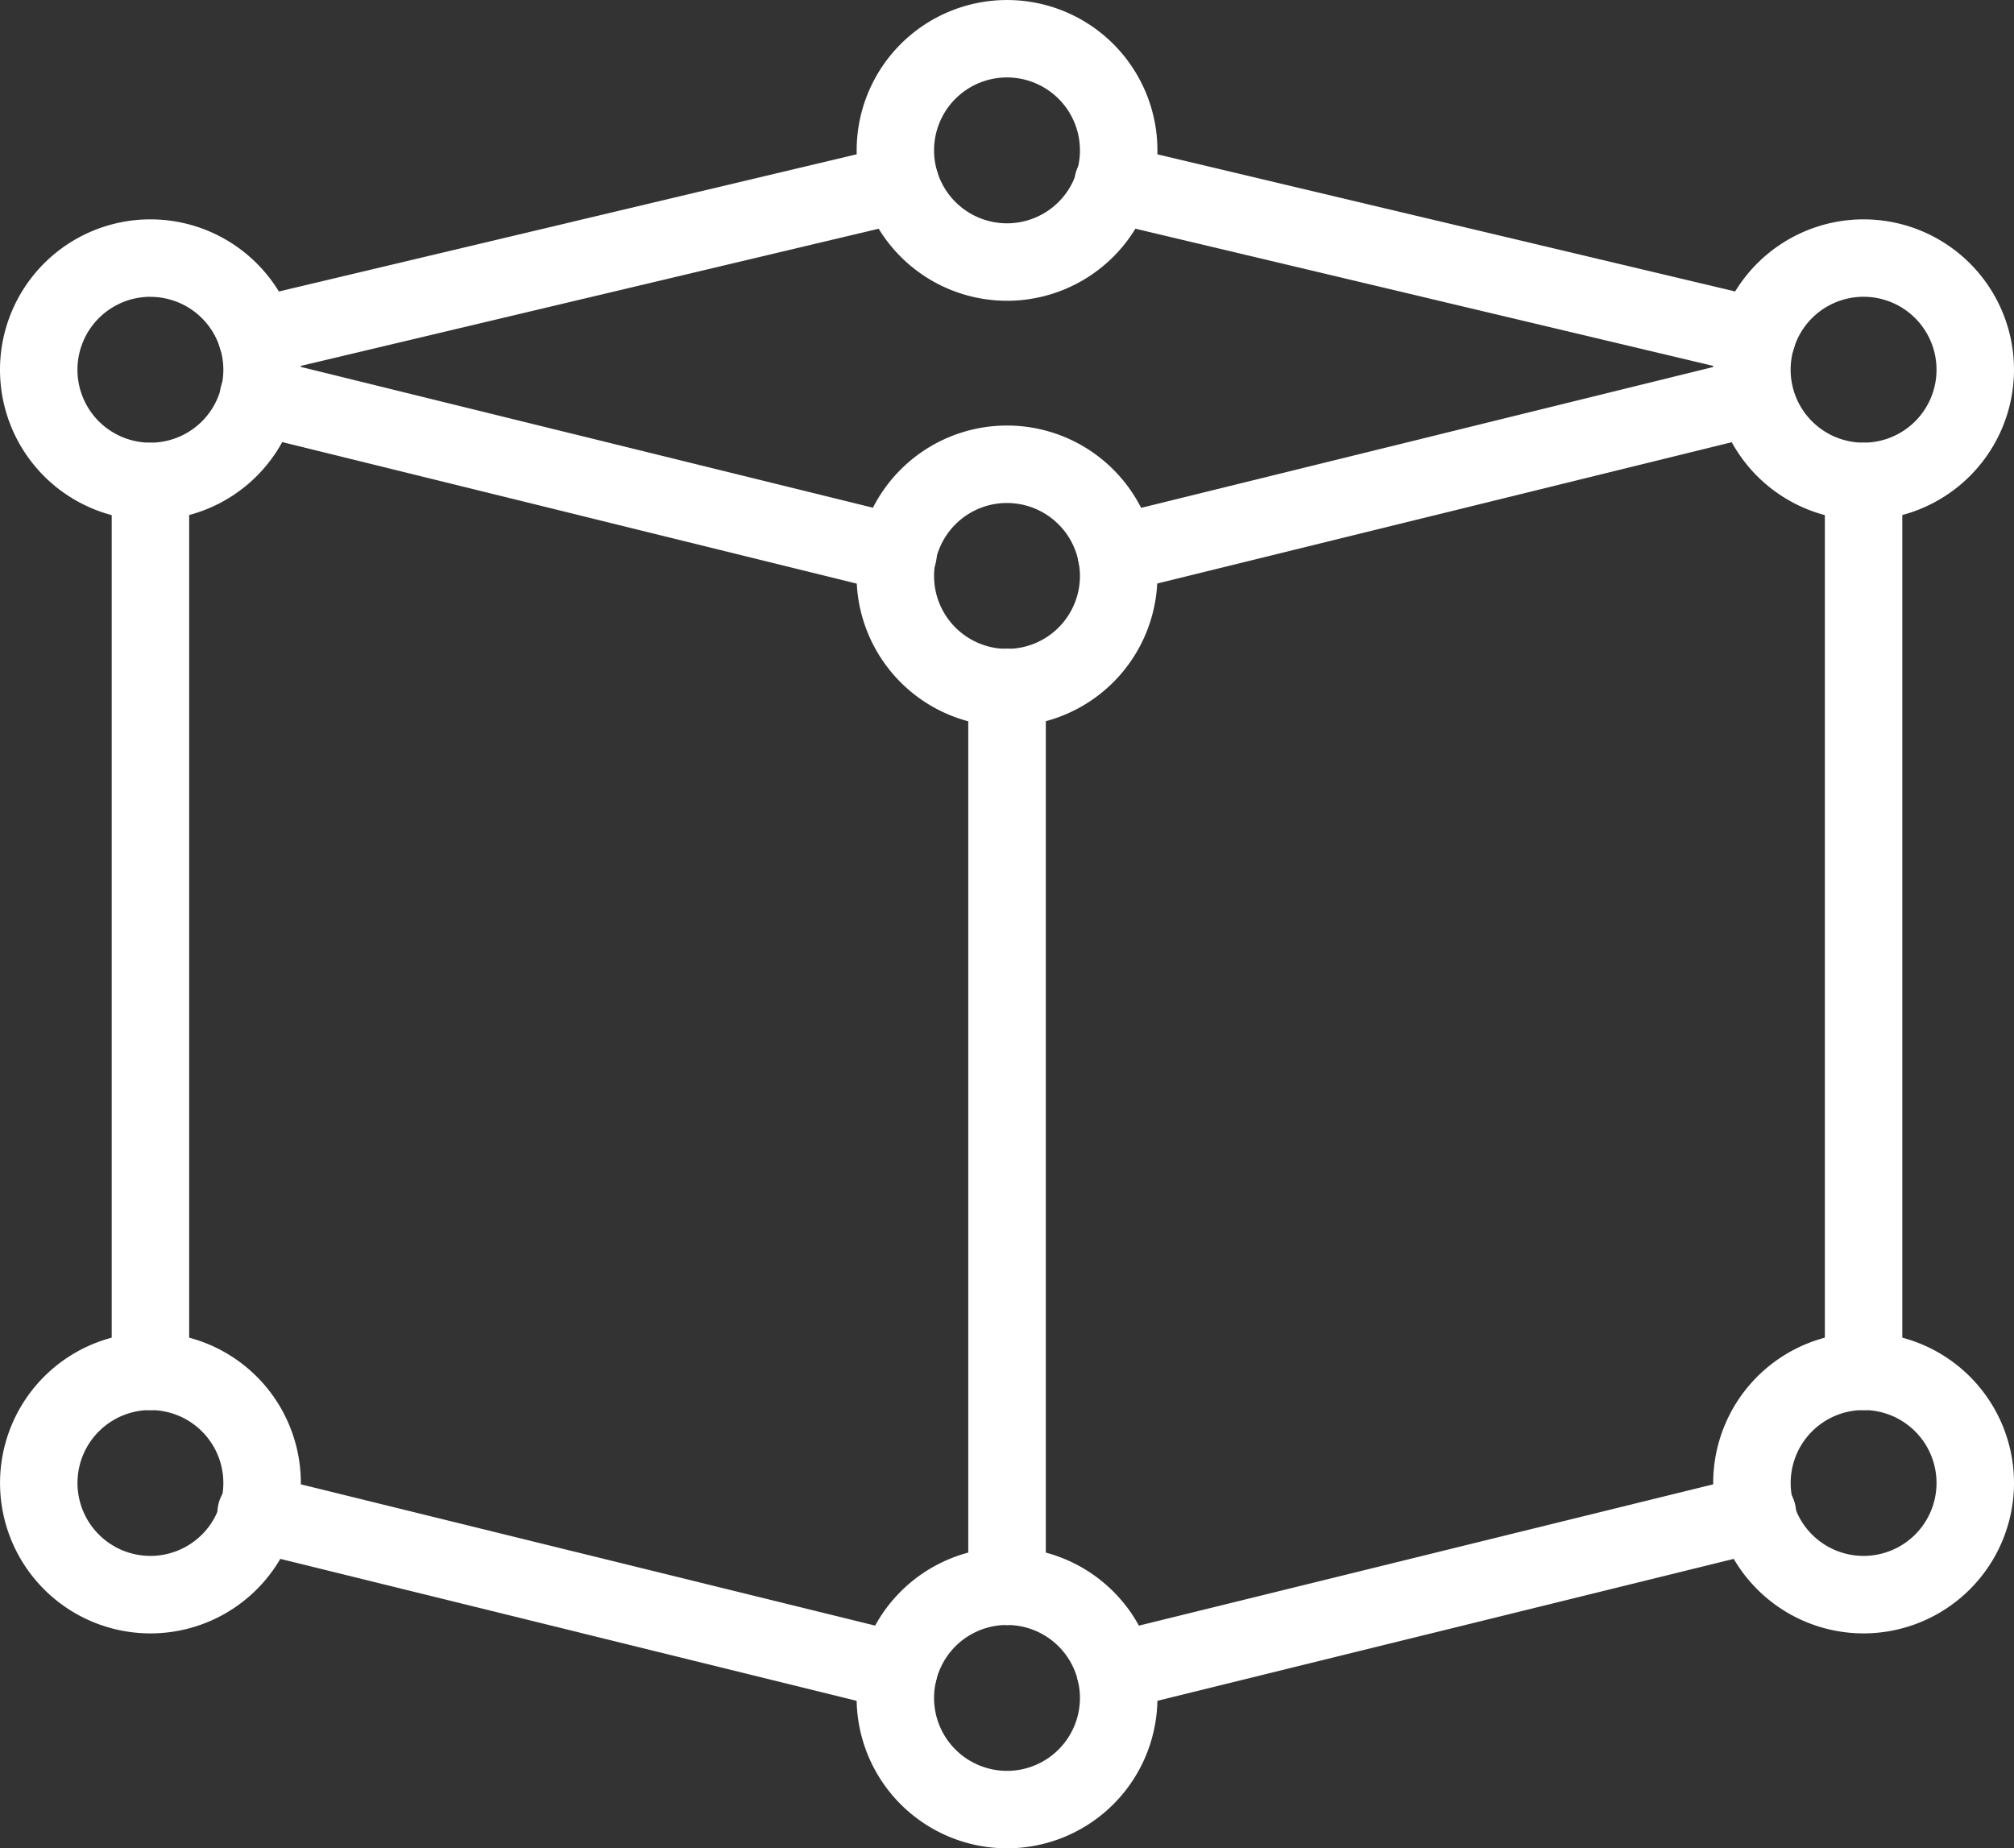 <svg xmlns="http://www.w3.org/2000/svg" xmlns:xlink="http://www.w3.org/1999/xlink" width="98.29" height="90.206" viewBox="0 0 98.29 90.206">
  <rect x="0" y="0" width="98.29" height="90.206" fill="#333333" stroke="none"/>
  <defs>
    <clipPath id="clip-path">
      <rect id="Retângulo_10" data-name="Retângulo 10" width="98.29" height="90.206" transform="translate(0 0)" fill="none"/>
    </clipPath>
  </defs>
  <g id="Design" transform="translate(0 0)">
    <g id="Grupo_3" data-name="Grupo 3" clip-path="url(#clip-path)">
      <path id="Caminho_10" data-name="Caminho 10" d="M49.146,79.307a1.89,1.89,0,0,1-1.89-1.89V33.56a1.89,1.89,0,1,1,3.78,0V77.417a1.89,1.89,0,0,1-1.89,1.89" fill="#fff"/>
      <path id="Caminho_11" data-name="Caminho 11" d="M43.806,28.918a1.881,1.881,0,0,1-.454-.056l-31.17-7.677a1.89,1.89,0,0,1,.862-3.681l.042.01,31.17,7.673a1.89,1.89,0,0,1-.45,3.731" fill="#fff"/>
      <path id="Caminho_12" data-name="Caminho 12" d="M43.854,83.455A1.882,1.882,0,0,1,43.4,83.4L12.133,75.7a1.891,1.891,0,0,1,.661-3.723,1.959,1.959,0,0,1,.243.06L44.3,79.729a1.89,1.89,0,0,1-.45,3.726Z" fill="#fff"/>
      <path id="Caminho_13" data-name="Caminho 13" d="M7.342,68.821a1.89,1.89,0,0,1-1.89-1.89V23.5a1.89,1.89,0,0,1,3.78,0V66.931a1.89,1.89,0,0,1-1.89,1.89" fill="#fff"/>
      <path id="Caminho_14" data-name="Caminho 14" d="M90.949,68.821a1.89,1.89,0,0,1-1.89-1.89V23.5a1.89,1.89,0,0,1,3.78,0V66.931a1.89,1.89,0,0,1-1.89,1.89" fill="#fff"/>
      <path id="Caminho_15" data-name="Caminho 15" d="M49.146,79.307a1.89,1.89,0,0,1-1.89-1.89V33.56a1.89,1.89,0,1,1,3.78,0V77.417a1.89,1.89,0,0,1-1.89,1.89" fill="#fff"/>
      <path id="Caminho_16" data-name="Caminho 16" d="M54.485,28.918a1.89,1.89,0,0,1-.45-3.726l31.17-7.673a1.89,1.89,0,0,1,.9,3.671L54.934,28.858a1.889,1.889,0,0,1-.449.06" fill="#fff"/>
      <path id="Caminho_17" data-name="Caminho 17" d="M54.437,83.455a1.89,1.89,0,0,1-.448-3.726l31.265-7.691a1.89,1.89,0,0,1,1.146,3.6,1.989,1.989,0,0,1-.242.06L54.891,83.4a1.882,1.882,0,0,1-.454.056" fill="#fff"/>
      <path id="Caminho_18" data-name="Caminho 18" d="M12.542,18.312a1.89,1.89,0,0,1-.435-3.73l31.4-7.454a1.89,1.89,0,0,1,.873,3.678l-31.4,7.455a1.893,1.893,0,0,1-.438.051" fill="#fff"/>
      <path id="Caminho_19" data-name="Caminho 19" d="M85.749,18.312a1.893,1.893,0,0,1-.438-.051l-31.4-7.455a1.89,1.89,0,0,1,.809-3.693l.064.015,31.4,7.454a1.89,1.89,0,0,1-.435,3.73" fill="#fff"/>
      <path id="Caminho_20" data-name="Caminho 20" d="M49.146,14.679a7.339,7.339,0,1,1,7.34-7.34,7.34,7.34,0,0,1-7.34,7.34m0-10.9a3.56,3.56,0,1,0,3.559,3.559A3.559,3.559,0,0,0,49.146,3.78Z" fill="#fff"/>
      <path id="Caminho_21" data-name="Caminho 21" d="M7.341,25.388a7.341,7.341,0,1,1,7.341-7.341v0a7.347,7.347,0,0,1-7.341,7.338m0-10.9A3.56,3.56,0,1,0,10.9,18.05a3.561,3.561,0,0,0-3.561-3.562" fill="#fff"/>
      <path id="Caminho_22" data-name="Caminho 22" d="M90.95,25.388a7.341,7.341,0,1,1,7.34-7.342v0a7.348,7.348,0,0,1-7.34,7.338m0-10.9a3.56,3.56,0,1,0,3.559,3.562,3.561,3.561,0,0,0-3.559-3.562" fill="#fff"/>
      <path id="Caminho_23" data-name="Caminho 23" d="M49.146,35.45a7.341,7.341,0,1,1,7.34-7.342v0a7.349,7.349,0,0,1-7.34,7.34m0-10.9a3.56,3.56,0,1,0,3.559,3.562h0a3.563,3.563,0,0,0-3.559-3.561" fill="#fff"/>
      <path id="Caminho_24" data-name="Caminho 24" d="M7.341,79.717a7.34,7.34,0,1,1,7.341-7.34,7.34,7.34,0,0,1-7.341,7.34m0-10.9A3.559,3.559,0,1,0,10.9,72.377a3.559,3.559,0,0,0-3.561-3.559Z" fill="#fff"/>
      <path id="Caminho_25" data-name="Caminho 25" d="M49.146,90.206a7.34,7.34,0,1,1,7.34-7.34,7.34,7.34,0,0,1-7.34,7.34m0-10.9a3.56,3.56,0,1,0,3.559,3.559A3.559,3.559,0,0,0,49.146,79.307Z" fill="#fff"/>
      <path id="Caminho_26" data-name="Caminho 26" d="M90.95,79.717a7.34,7.34,0,1,1,7.34-7.34v.005a7.348,7.348,0,0,1-7.34,7.335m0-10.9a3.559,3.559,0,1,0,3.559,3.564,3.559,3.559,0,0,0-3.559-3.564Z" fill="#fff"/>
    </g>
  </g>
</svg>
